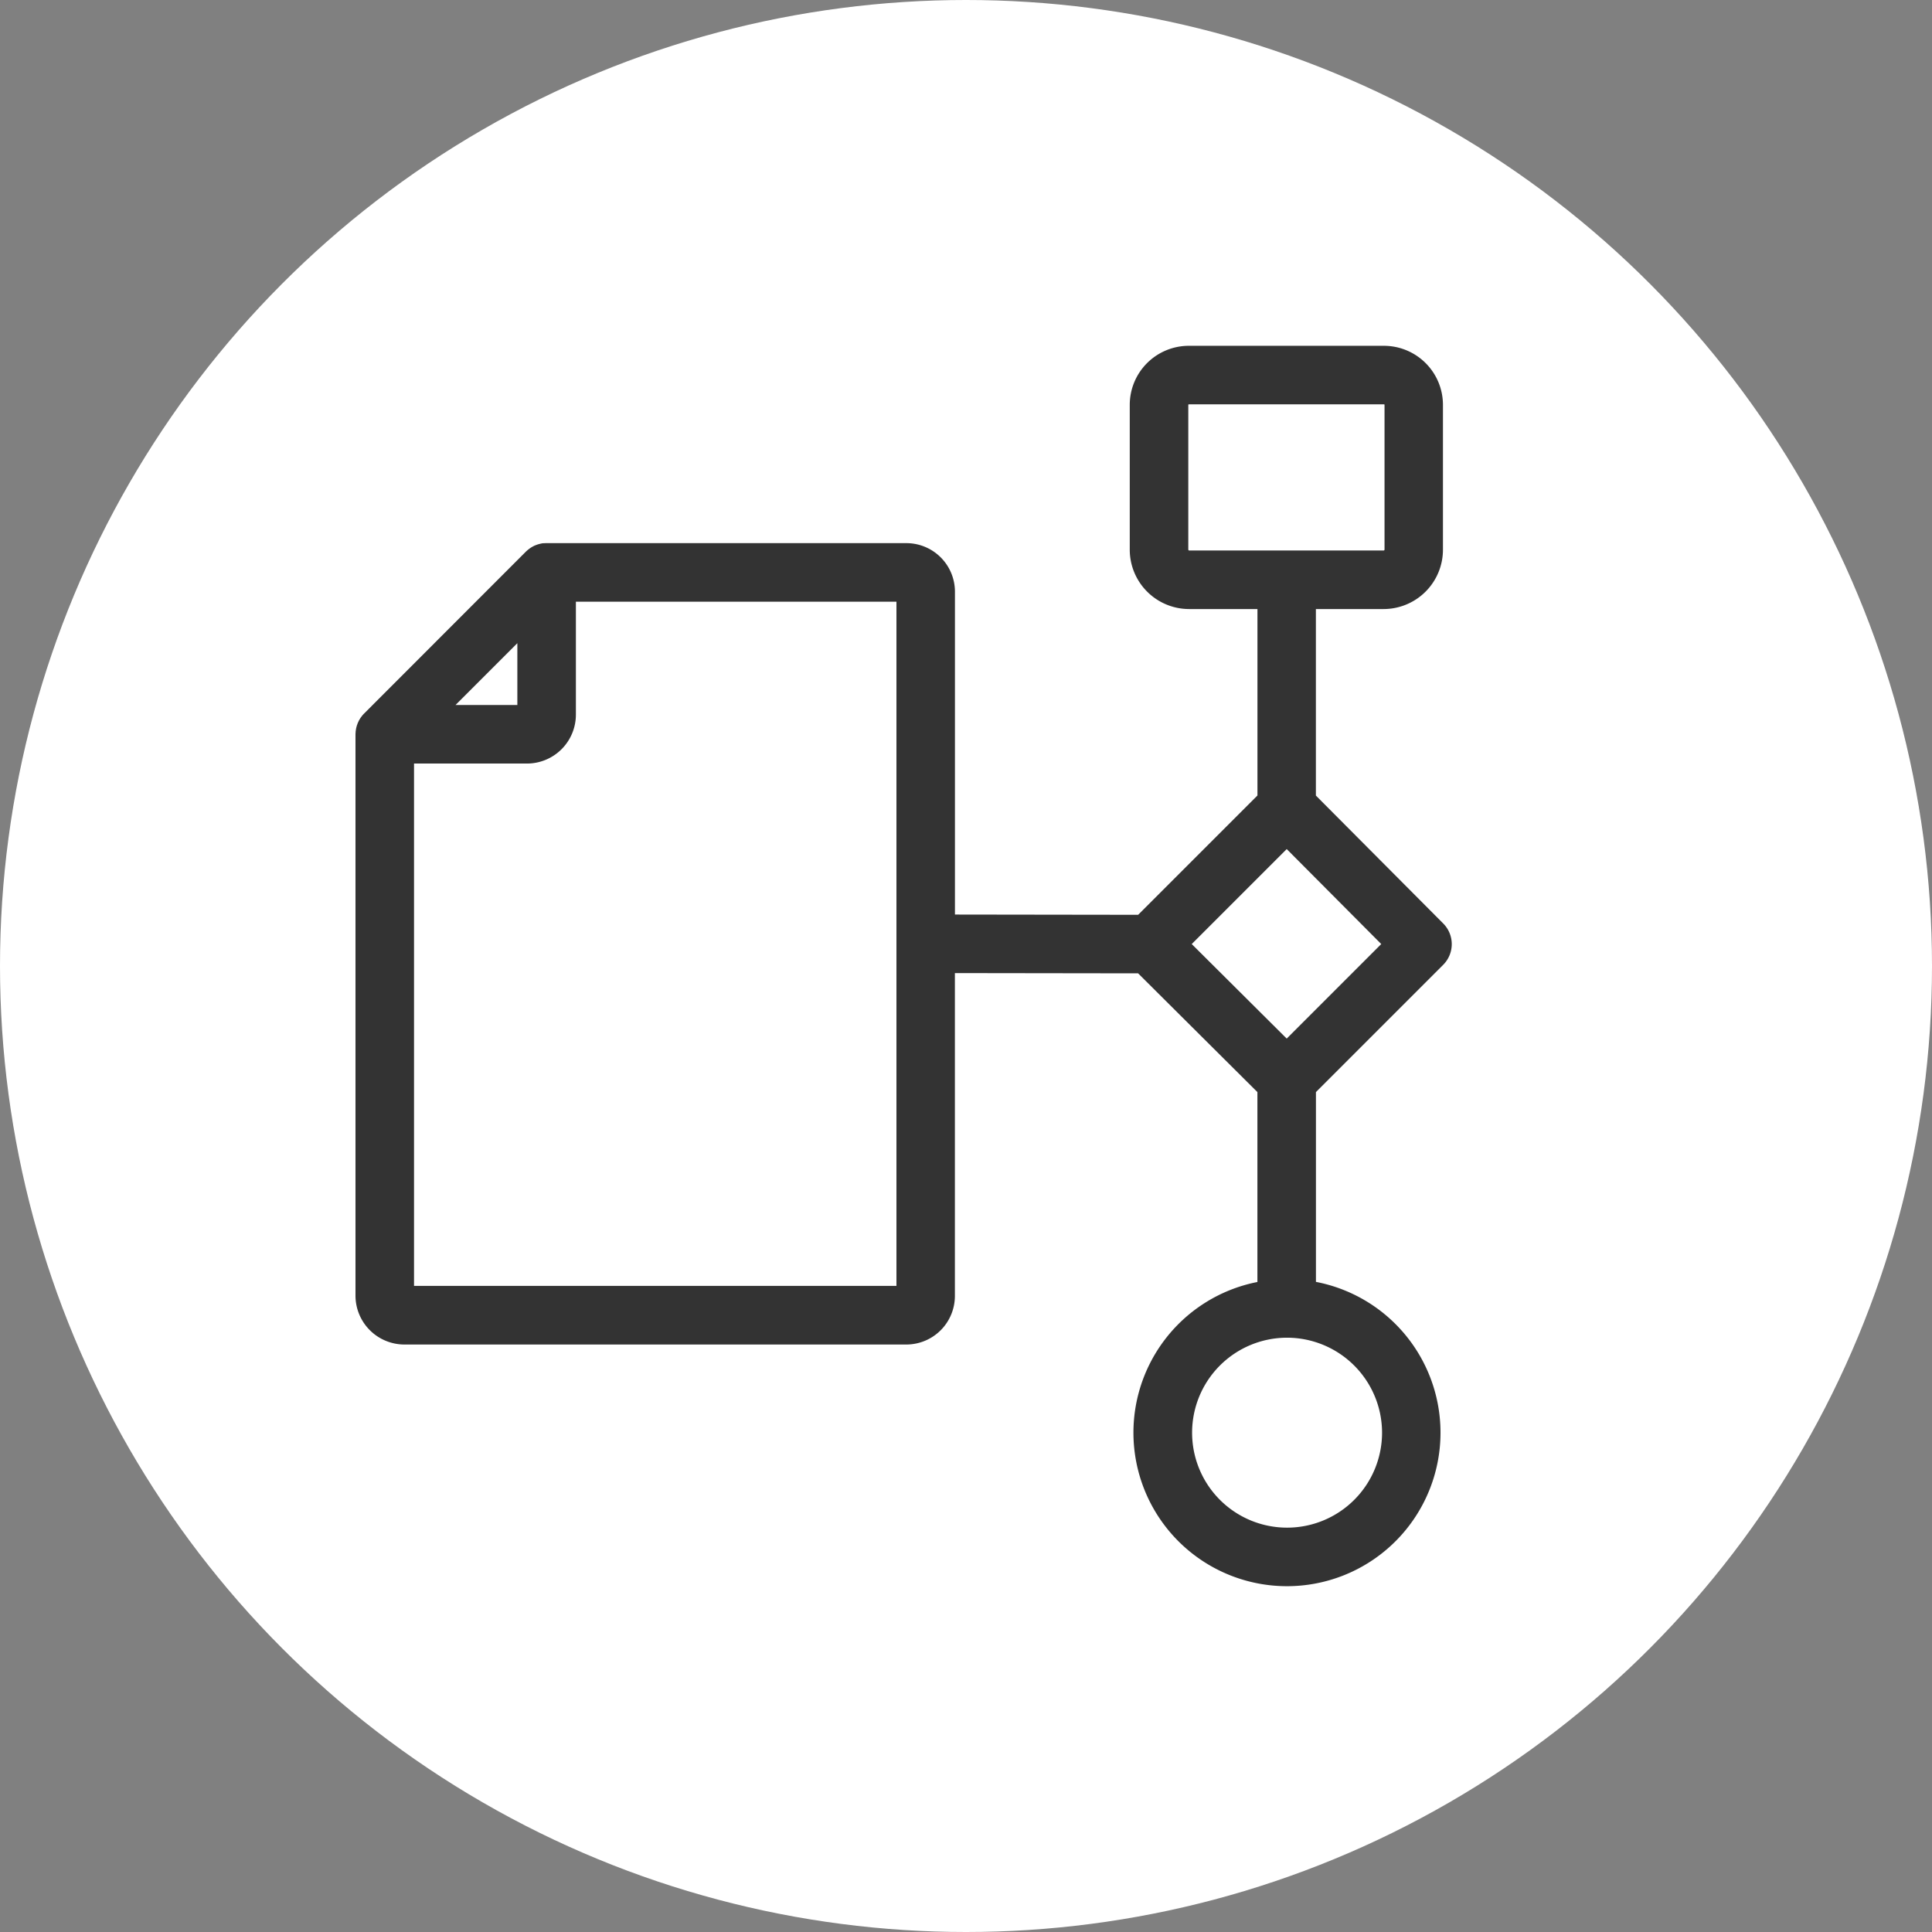 <?xml version="1.0" encoding="UTF-8"?>
<svg xmlns="http://www.w3.org/2000/svg" xmlns:xlink="http://www.w3.org/1999/xlink" width="100" height="100" viewBox="0 0 100 100">
  <rect x="0" y="0" width="100" height="100" fill="#808080" stroke="none"/>
  <defs>
    <clipPath id="clip-path">
      <rect id="長方形_24506" data-name="長方形 24506" width="56.747" height="64.203" fill="#333"></rect>
    </clipPath>
  </defs>
  <g id="icon02" transform="translate(-898 -3877)">
    <circle id="楕円形_65" data-name="楕円形 65" cx="50" cy="50" r="50" transform="translate(898 3877)" fill="#fff"></circle>
    <g id="グループ_7969" data-name="グループ 7969" transform="translate(916.4 3894.899)">
      <g id="グループ_7968" data-name="グループ 7968" clip-path="url(#clip-path)">
        <path id="パス_5584" data-name="パス 5584" d="M56.3,32.039a1.515,1.515,0,0,0,0-2.14l-6.59-6.62V13.625h3.507a3.074,3.074,0,0,0,3.07-3.07V3.038h0A3.058,3.058,0,0,0,53.223,0H43.146a3.058,3.058,0,0,0-3.07,3.038v7.517a3.074,3.074,0,0,0,3.07,3.07h3.539v9.651l-6.175,6.175-9.482-.013V12.745h0a2.516,2.516,0,0,0-2.494-2.531H9.87c-.035,0-.07,0-.105.005l-.041,0c-.043,0-.085.011-.127.019l-.042.01c-.029.007-.057.014-.086.022l-.055.017-.074.027-.049.019q-.056.024-.111.054l-.035.02c-.027.015-.053.031-.079.048l-.039.027c-.025.017-.049.036-.073.055l-.033.026c-.033.028-.066.057-.1.089h0L.444,19.036h0c-.035.035-.068.072-.1.111-.014.018-.027.036-.04.054s-.033.043-.048.065-.027.044-.04.066-.025.04-.036.061-.022.046-.033.069-.021.043-.03.065S.1,19.573.091,19.6s-.018.048-.025.072-.012.046-.018.069-.013.05-.018.075-.008.053-.012.08-.007.044-.01.067c0,.05-.008.1-.008.149v29.05a2.534,2.534,0,0,0,2.531,2.531h26a2.516,2.516,0,0,0,2.494-2.531V32.468l9.483.013,6.175,6.146v9.83a7.947,7.947,0,1,0,3.03-.006V38.626ZM43.146,10.595a.061.061,0,0,1-.04-.04V3.044a.057.057,0,0,1,.04-.014H53.223a.056.056,0,0,1,.04.014v7.511a.061.061,0,0,1-.04.04ZM3.03,48.658V21.622H8.877a2.533,2.533,0,0,0,2.531-2.531V13.245H28V48.658ZM8.378,18.592h-3.2l3.2-3.2ZM48.2,26.049l4.893,4.916L48.2,35.858l-4.916-4.893Zm4.935,30.207a4.916,4.916,0,1,1-4.916-4.916,4.922,4.922,0,0,1,4.916,4.916" fill="#333"></path>
      </g>
    </g>
  </g>
</svg>
